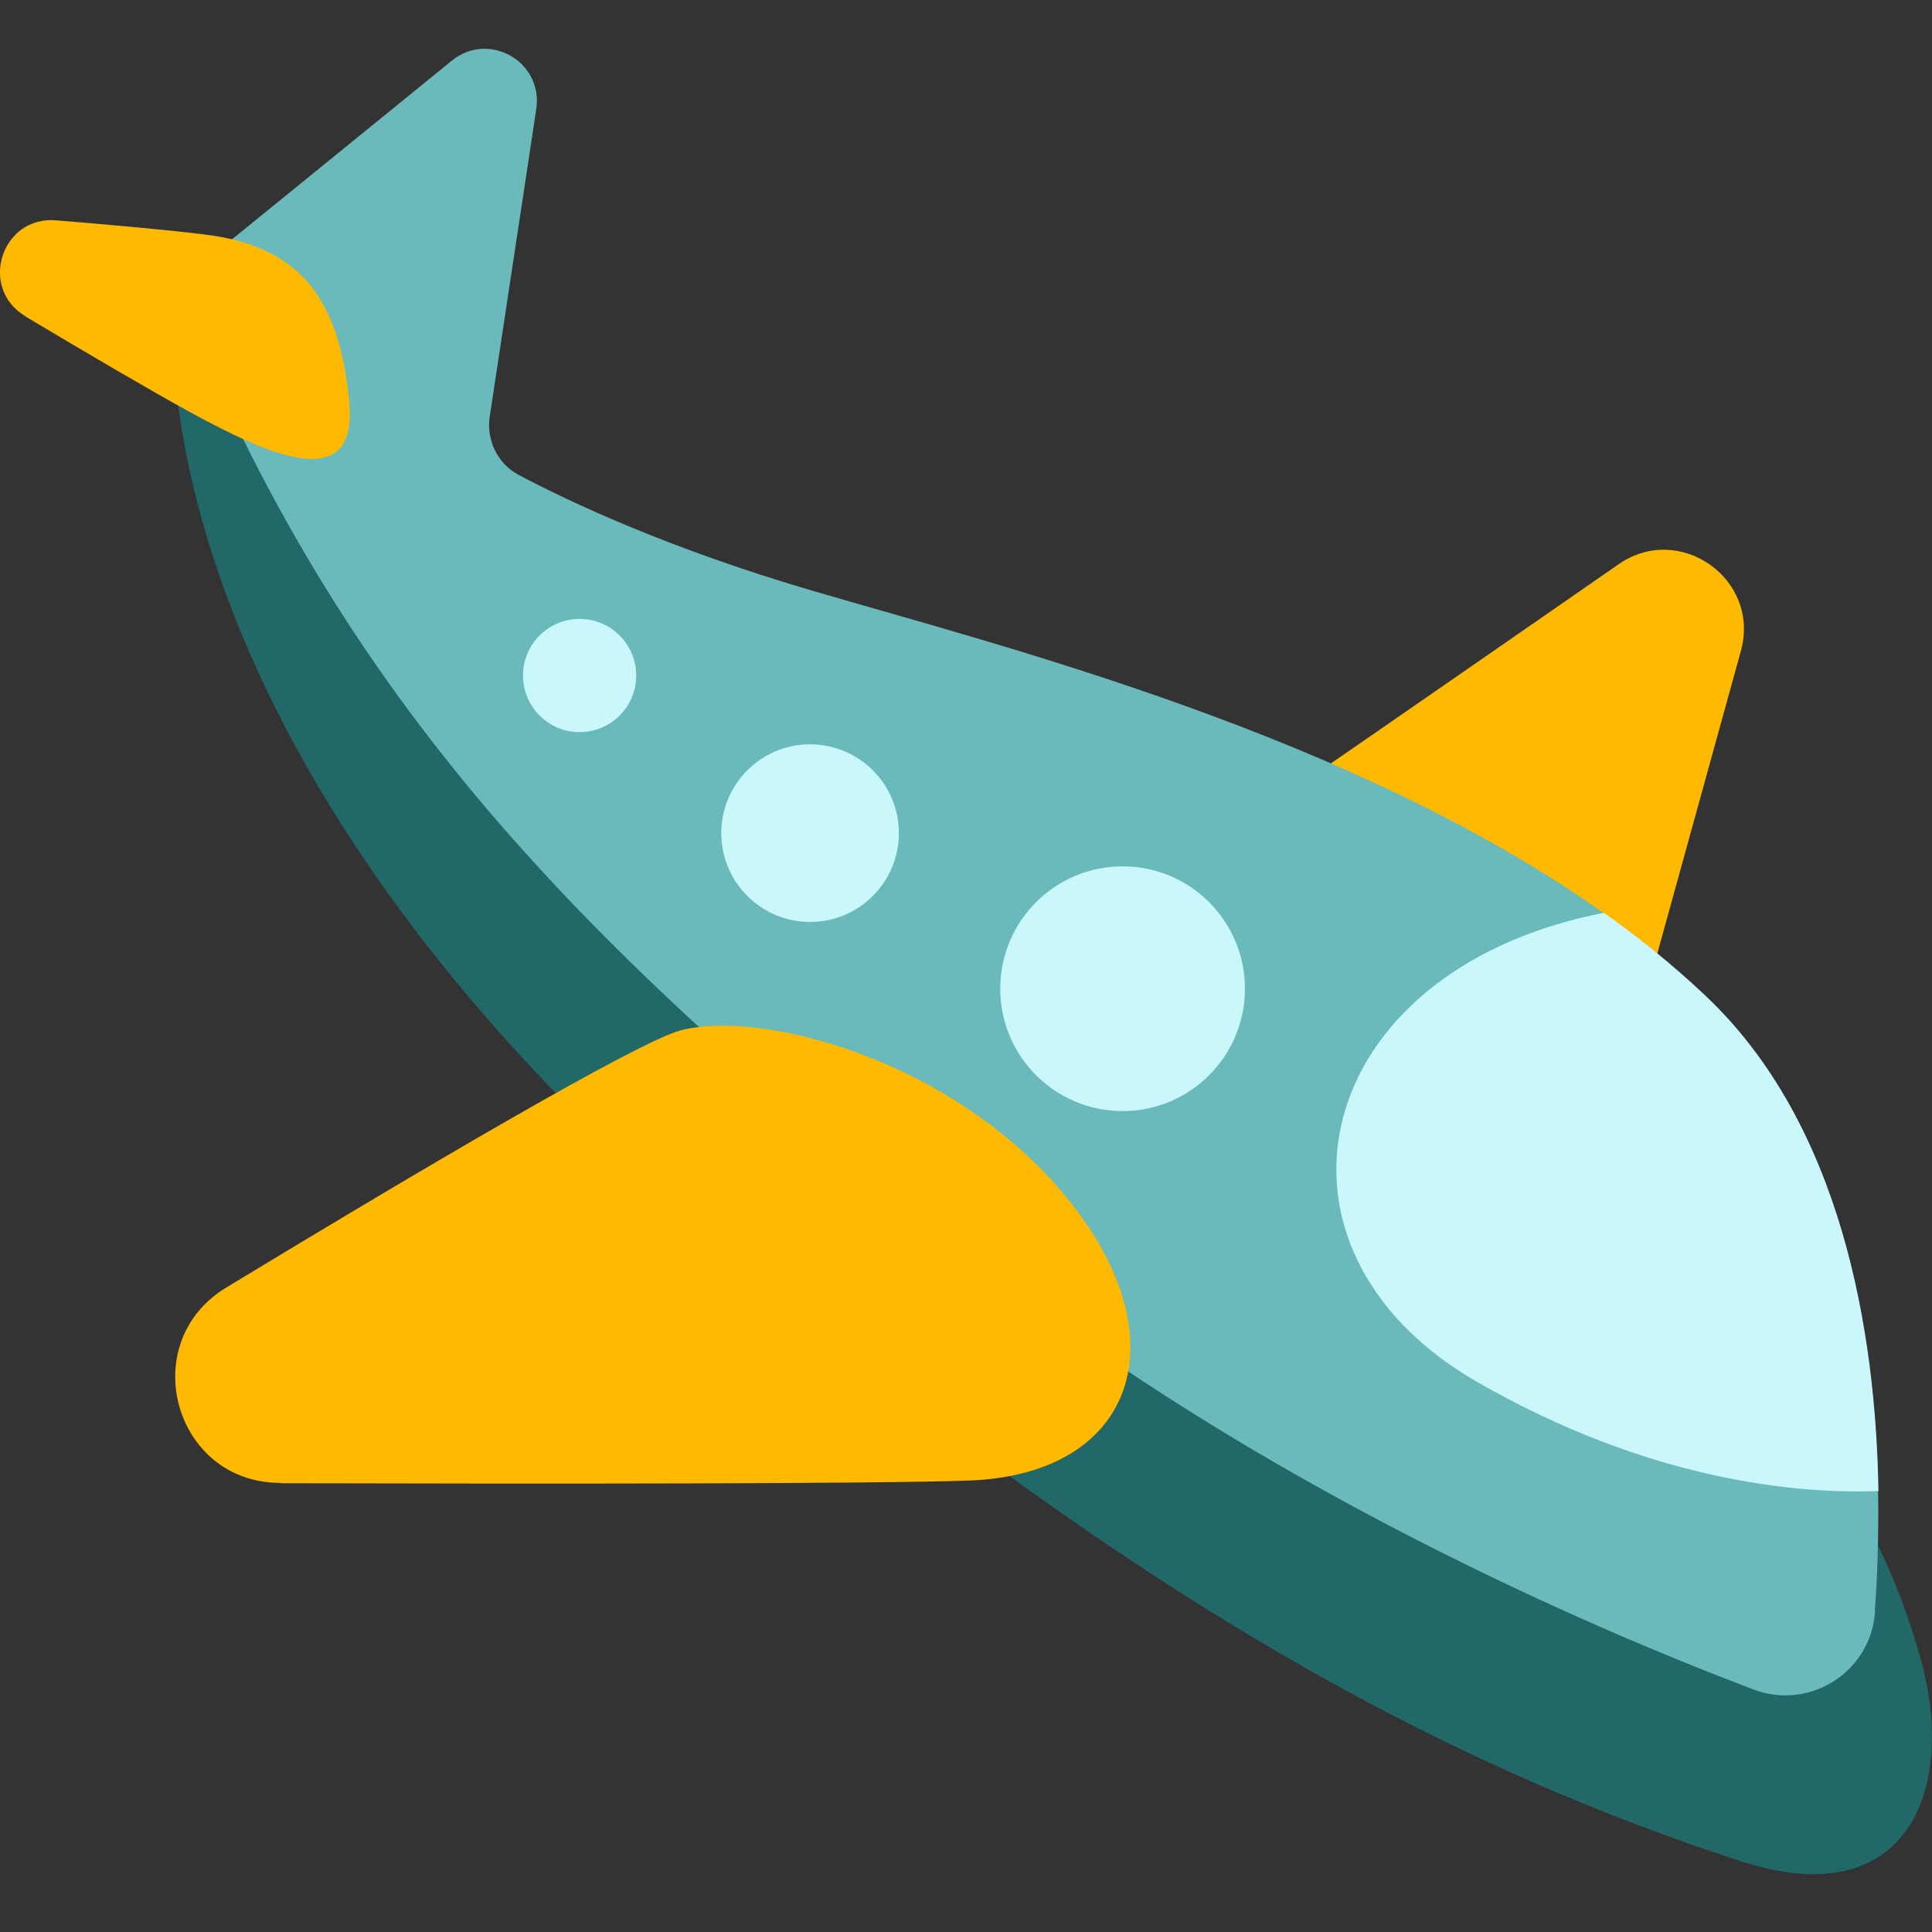 <?xml version="1.0" encoding="UTF-8"?>
<svg id="Vrstva_1" data-name="Vrstva 1" xmlns="http://www.w3.org/2000/svg" viewBox="0 0 57 57">
  <rect x="0" y="0" width="57" height="57" fill="#333333" stroke="none"/>
  <defs>
    <style>
      .cls-1 {
        fill: #6ababb;
      }

      .cls-1, .cls-2, .cls-3, .cls-4 {
        stroke-width: 0px;
      }

      .cls-2 {
        fill: #ffb900;
      }

      .cls-3 {
        fill: #caf7fc;
      }

      .cls-4 {
        fill: #226868;
      }
    </style>
  </defs>
  <path class="cls-4" d="M5.16,8.43s-1.95,12.84,15.72,28.04c13.42,11.55,22.88,15.95,30.44,18.43,5,1.64,6.4-2.14,5.35-5.94s-2.75-5.79-2.75-5.79C50.98,38.46,5.16,8.43,5.16,8.43Z"/>
  <path class="cls-2" d="M36.35,24.51c.19-.09,6.57-4.51,11.4-7.86,1.81-1.26,4.2.44,3.61,2.56l-3.69,13.36-11.33-8.06Z"/>
  <path class="cls-1" d="M55.32,47.56c-.13,1.77-1.93,2.92-3.6,2.28-4.91-1.86-14.62-6.05-22.91-12.63C17.16,27.96,10.08,20.77,5.16,8.43L13.33,1.79c1.09-.89,2.71.03,2.49,1.44l-1.37,9.05c-.11.7.23,1.4.85,1.73,1.45.77,4.4,2.17,8.71,3.43,5.55,1.63,15.87,4.22,23.3,9.5,1.06.75,2.07,1.57,2.99,2.44,4.02,3.79,5.03,9.89,5.11,14.62.02,1.31-.02,2.53-.1,3.56Z"/>
  <path class="cls-3" d="M55.42,43.99c-2.34.09-6.74-.28-11.86-3.23-6.82-3.94-4.95-12.13,3.76-13.83,1.06.75,2.07,1.57,2.99,2.44,4.02,3.79,5.03,9.89,5.11,14.62Z"/>
  <circle class="cls-3" cx="17.1" cy="19.93" r="1.67"/>
  <circle class="cls-3" cx="23.9" cy="24.58" r="2.62"/>
  <circle class="cls-3" cx="33.12" cy="29.17" r="3.61"/>
  <path class="cls-2" d="M8.27,43.75c-3.14,0-4.28-4.13-1.6-5.76,5.7-3.46,12.15-7.26,13.41-7.59,2.36-.62,8.06.84,11.42,4.97s1.99,8.12-2.89,8.31c-2.77.1-12.48.1-20.34.08Z"/>
  <path class="cls-2" d="M.75,9.33c-1.39-.83-.71-2.96.9-2.83,1.71.14,3.36.29,4.4.42,2.95.36,3.97,2.07,4.25,4.91s-2.43,1.56-4.71.32c-1.06-.58-2.96-1.69-4.85-2.82Z"/>
</svg>